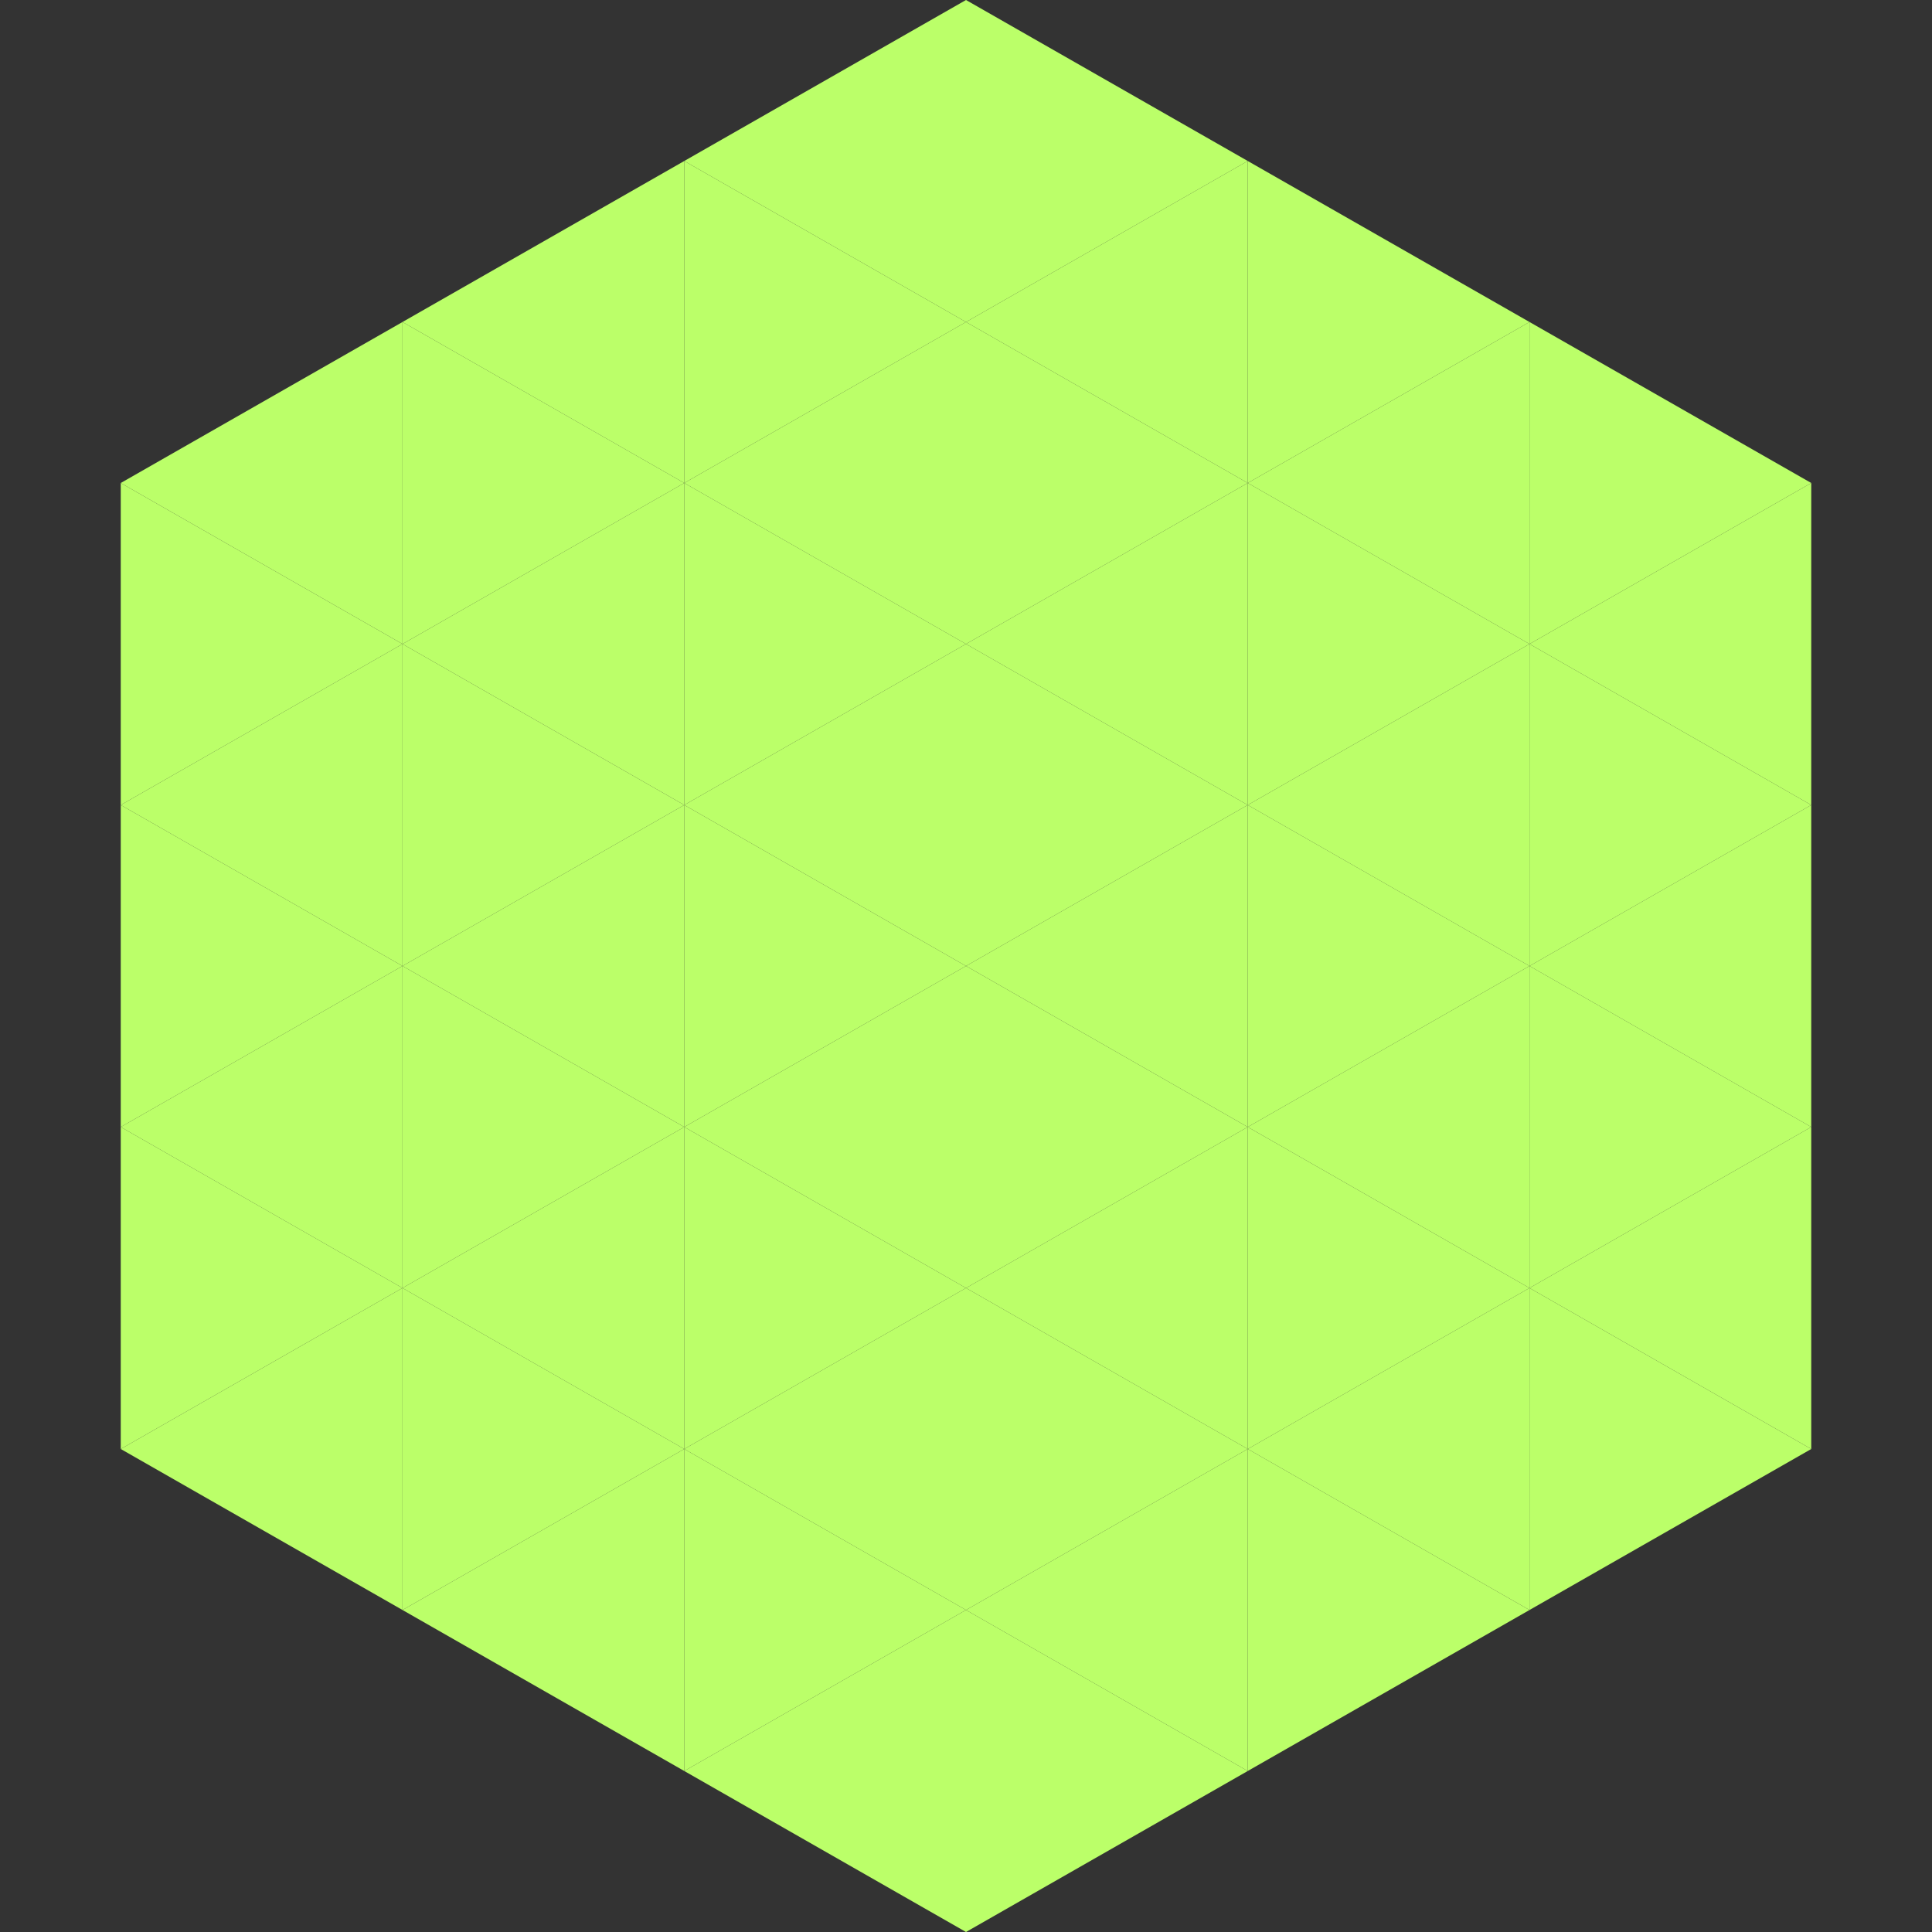 <?xml version="1.0"?>
<!-- Generated by SVGo -->
<svg width="240" height="240"
     xmlns="http://www.w3.org/2000/svg"
     xmlns:xlink="http://www.w3.org/1999/xlink">
<rect width="100%" height="100%" fill="#333333" stroke="none"/>
<polygon points="50,40 15,60 50,80" style="fill:rgb(187,255,105)" />
<polygon points="190,40 225,60 190,80" style="fill:rgb(187,255,105)" />
<polygon points="15,60 50,80 15,100" style="fill:rgb(187,255,105)" />
<polygon points="225,60 190,80 225,100" style="fill:rgb(187,255,105)" />
<polygon points="50,80 15,100 50,120" style="fill:rgb(187,255,105)" />
<polygon points="190,80 225,100 190,120" style="fill:rgb(187,255,105)" />
<polygon points="15,100 50,120 15,140" style="fill:rgb(187,255,105)" />
<polygon points="225,100 190,120 225,140" style="fill:rgb(187,255,105)" />
<polygon points="50,120 15,140 50,160" style="fill:rgb(187,255,105)" />
<polygon points="190,120 225,140 190,160" style="fill:rgb(187,255,105)" />
<polygon points="15,140 50,160 15,180" style="fill:rgb(187,255,105)" />
<polygon points="225,140 190,160 225,180" style="fill:rgb(187,255,105)" />
<polygon points="50,160 15,180 50,200" style="fill:rgb(187,255,105)" />
<polygon points="190,160 225,180 190,200" style="fill:rgb(187,255,105)" />
<polygon points="15,180 50,200 15,220" style="fill:rgb(255,255,255); fill-opacity:0" />
<polygon points="225,180 190,200 225,220" style="fill:rgb(255,255,255); fill-opacity:0" />
<polygon points="50,0 85,20 50,40" style="fill:rgb(255,255,255); fill-opacity:0" />
<polygon points="190,0 155,20 190,40" style="fill:rgb(255,255,255); fill-opacity:0" />
<polygon points="85,20 50,40 85,60" style="fill:rgb(187,255,105)" />
<polygon points="155,20 190,40 155,60" style="fill:rgb(187,255,105)" />
<polygon points="50,40 85,60 50,80" style="fill:rgb(187,255,105)" />
<polygon points="190,40 155,60 190,80" style="fill:rgb(187,255,105)" />
<polygon points="85,60 50,80 85,100" style="fill:rgb(187,255,105)" />
<polygon points="155,60 190,80 155,100" style="fill:rgb(187,255,105)" />
<polygon points="50,80 85,100 50,120" style="fill:rgb(187,255,105)" />
<polygon points="190,80 155,100 190,120" style="fill:rgb(187,255,105)" />
<polygon points="85,100 50,120 85,140" style="fill:rgb(187,255,105)" />
<polygon points="155,100 190,120 155,140" style="fill:rgb(187,255,105)" />
<polygon points="50,120 85,140 50,160" style="fill:rgb(187,255,105)" />
<polygon points="190,120 155,140 190,160" style="fill:rgb(187,255,105)" />
<polygon points="85,140 50,160 85,180" style="fill:rgb(187,255,105)" />
<polygon points="155,140 190,160 155,180" style="fill:rgb(187,255,105)" />
<polygon points="50,160 85,180 50,200" style="fill:rgb(187,255,105)" />
<polygon points="190,160 155,180 190,200" style="fill:rgb(187,255,105)" />
<polygon points="85,180 50,200 85,220" style="fill:rgb(187,255,105)" />
<polygon points="155,180 190,200 155,220" style="fill:rgb(187,255,105)" />
<polygon points="120,0 85,20 120,40" style="fill:rgb(187,255,105)" />
<polygon points="120,0 155,20 120,40" style="fill:rgb(187,255,105)" />
<polygon points="85,20 120,40 85,60" style="fill:rgb(187,255,105)" />
<polygon points="155,20 120,40 155,60" style="fill:rgb(187,255,105)" />
<polygon points="120,40 85,60 120,80" style="fill:rgb(187,255,105)" />
<polygon points="120,40 155,60 120,80" style="fill:rgb(187,255,105)" />
<polygon points="85,60 120,80 85,100" style="fill:rgb(187,255,105)" />
<polygon points="155,60 120,80 155,100" style="fill:rgb(187,255,105)" />
<polygon points="120,80 85,100 120,120" style="fill:rgb(187,255,105)" />
<polygon points="120,80 155,100 120,120" style="fill:rgb(187,255,105)" />
<polygon points="85,100 120,120 85,140" style="fill:rgb(187,255,105)" />
<polygon points="155,100 120,120 155,140" style="fill:rgb(187,255,105)" />
<polygon points="120,120 85,140 120,160" style="fill:rgb(187,255,105)" />
<polygon points="120,120 155,140 120,160" style="fill:rgb(187,255,105)" />
<polygon points="85,140 120,160 85,180" style="fill:rgb(187,255,105)" />
<polygon points="155,140 120,160 155,180" style="fill:rgb(187,255,105)" />
<polygon points="120,160 85,180 120,200" style="fill:rgb(187,255,105)" />
<polygon points="120,160 155,180 120,200" style="fill:rgb(187,255,105)" />
<polygon points="85,180 120,200 85,220" style="fill:rgb(187,255,105)" />
<polygon points="155,180 120,200 155,220" style="fill:rgb(187,255,105)" />
<polygon points="120,200 85,220 120,240" style="fill:rgb(187,255,105)" />
<polygon points="120,200 155,220 120,240" style="fill:rgb(187,255,105)" />
<polygon points="85,220 120,240 85,260" style="fill:rgb(255,255,255); fill-opacity:0" />
<polygon points="155,220 120,240 155,260" style="fill:rgb(255,255,255); fill-opacity:0" />
</svg>
